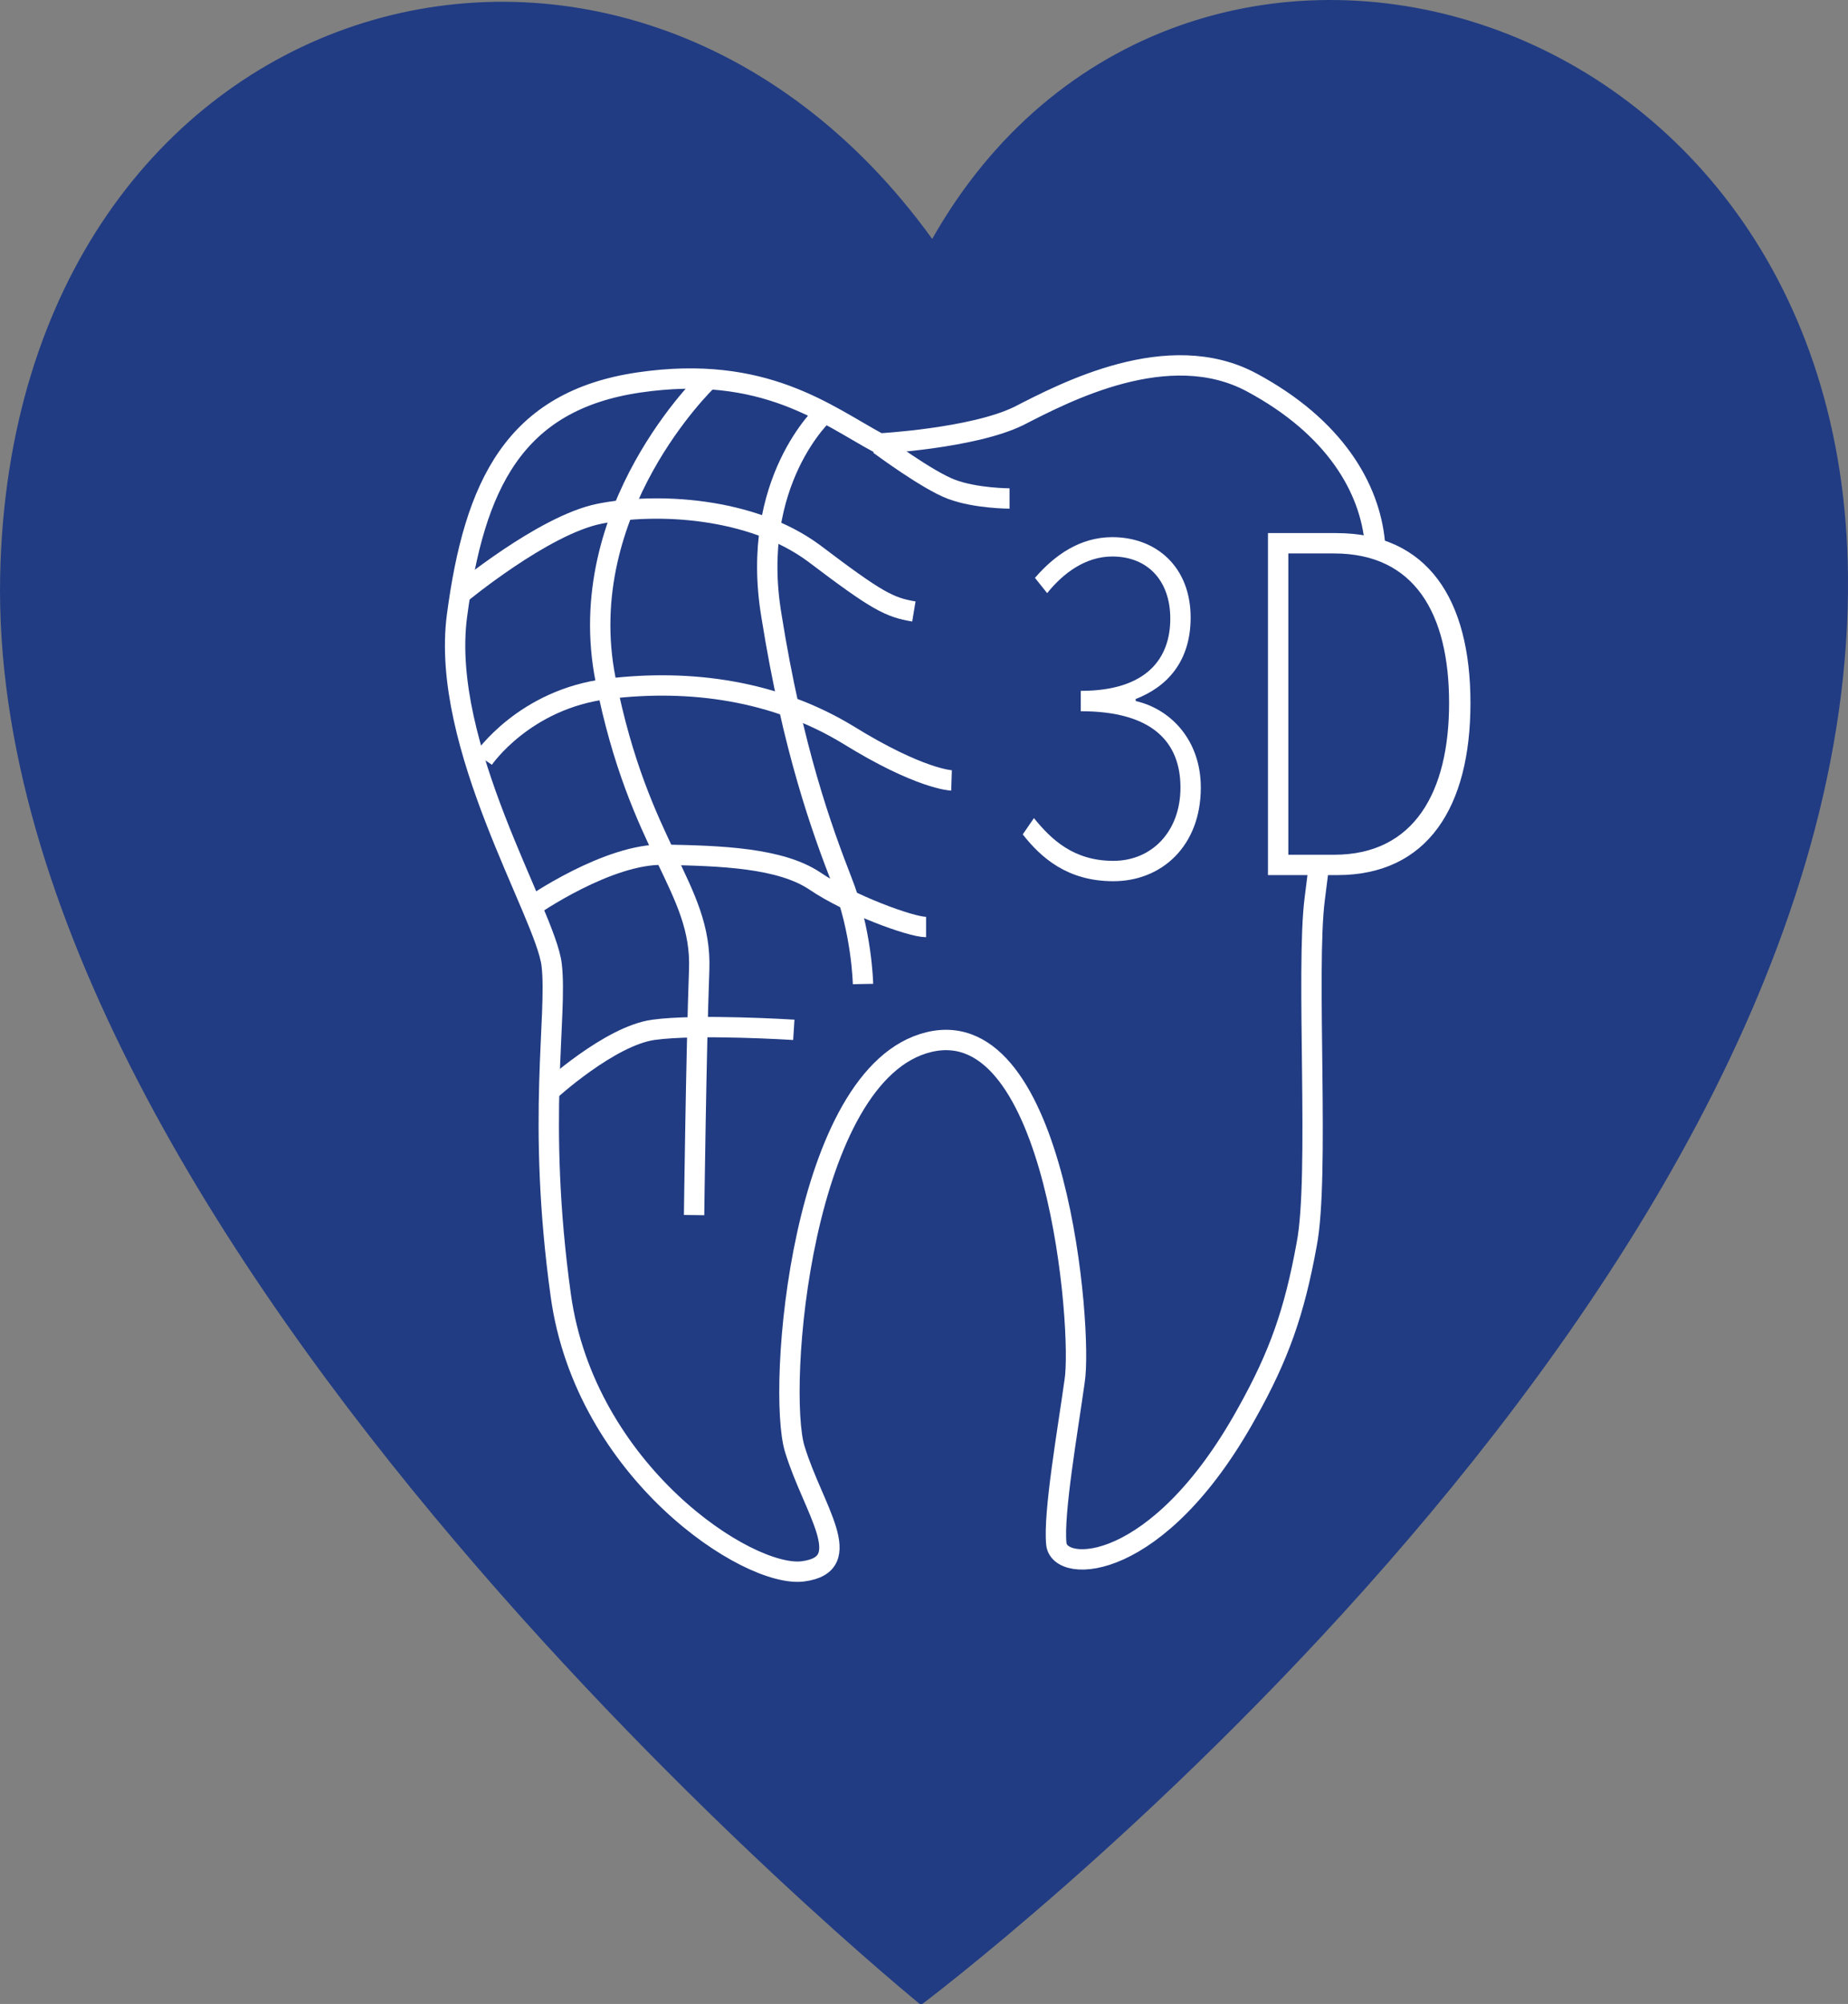 <?xml version="1.0" encoding="UTF-8" standalone="no"?>
<!-- Generator: Adobe Illustrator 26.5.2, SVG Export Plug-In . SVG Version: 6.00 Build 0)  -->

<svg
   xmlns:dc="http://purl.org/dc/elements/1.1/"
   xmlns:cc="http://creativecommons.org/ns#"
   xmlns:rdf="http://www.w3.org/1999/02/22-rdf-syntax-ns#"
   xmlns:svg="http://www.w3.org/2000/svg"
   xmlns="http://www.w3.org/2000/svg"
   xmlns:xlink="http://www.w3.org/1999/xlink"
   xmlns:sodipodi="http://sodipodi.sourceforge.net/DTD/sodipodi-0.dtd"
   xmlns:inkscape="http://www.inkscape.org/namespaces/inkscape"
   version="1.1"
   id="Ebene_1"
   x="0px"
   y="0px"
   viewBox="0 0 181.618 196.871"
   xml:space="preserve"
   inkscape:version="0.91 r13725"
   sodipodi:docname="3D.svg"
   width="181.618"
   height="196.871"><rect x="0" y="0" width="181.618" height="196.871" fill="#808080" stroke="none"/><defs
     id="defs6784" /><sodipodi:namedview
     pagecolor="#ffffff"
     bordercolor="#666666"
     borderopacity="1"
     objecttolerance="10"
     gridtolerance="10"
     guidetolerance="10"
     inkscape:pageopacity="0"
     inkscape:pageshadow="2"
     inkscape:window-width="1920"
     inkscape:window-height="1137"
     id="namedview6782"
     showgrid="false"
     fit-margin-top="0"
     fit-margin-left="0"
     fit-margin-right="0"
     fit-margin-bottom="0"
     inkscape:zoom="0.472"
     inkscape:cx="90.413678"
     inkscape:cy="99.9"
     inkscape:window-x="-8"
     inkscape:window-y="-8"
     inkscape:window-maximized="1"
     inkscape:current-layer="Ebene_1" /><style
     type="text/css"
     id="style6718">
	.st0{clip-path:url(#SVGID_00000112615688123096115000000015602241697577672834_);}
	.st1{clip-path:url(#SVGID_00000072250776257640559380000016666370328148711302_);fill:#213C83;}
	.st2{fill:none;stroke:#FFFFFF;stroke-width:2;stroke-miterlimit:10;}
	.st3{fill:#FFFFFF;}
</style><g
     id="g6720"
     transform="translate(-159.586,-153.029)"><defs
       id="defs6722"><rect
         id="SVGID_1_"
         x="158.8"
         y="152"
         width="182.7"
         height="198.3" /></defs><clipPath
       id="SVGID_00000029015240896672102700000011646428683501051268_"><use
         xlink:href="#SVGID_1_"
         style="overflow:visible"
         id="use6726"
         x="0"
         y="0"
         width="100%"
         height="100%" /></clipPath><g
       id="g6728"
       clip-path="url(#SVGID_00000029015240896672102700000011646428683501051268_)"><g
         id="g6730"><defs
           id="defs6732"><path
             id="SVGID_00000047041739596437076580000012512437070903600295_"
             d="m 159.6,209.6 c 1.2,-57.9 61.2,-75.2 91.6,-33.1 24.1,-42.5 89.5,-24.8 90,33.1 0.7,71.6 -91.1,140.4 -91.1,140.4 0,0 -91.8,-74.5 -90.5,-140.4"
             inkscape:connector-curvature="0" /></defs><clipPath
           id="SVGID_00000011733244280050702090000016448460557461881737_"><use
             xlink:href="#SVGID_00000047041739596437076580000012512437070903600295_"
             style="overflow:visible"
             id="use6736"
             x="0"
             y="0"
             width="100%"
             height="100%" /></clipPath><path
           style="fill:#213c83"
           d="m 158.3,134 183.7,0 0,215.9 -183.7,0 0,-215.9 z"
           id="path6738"
           clip-path="url(#SVGID_00000011733244280050702090000016448460557461881737_)"
           inkscape:connector-curvature="0" /></g></g></g><g
     id="g6740"
     transform="translate(-159.586,-153.029)"><defs
       id="defs6742"><rect
         id="SVGID_00000155148117934600911360000013554830858405011641_"
         x="216"
         y="192.3"
         width="68"
         height="65" /></defs><clipPath
       id="SVGID_00000178178300927382711840000007930902465154283659_"><use
         xlink:href="#SVGID_00000155148117934600911360000013554830858405011641_"
         style="overflow:visible"
         id="use6746"
         x="0"
         y="0"
         width="100%"
         height="100%" /></clipPath></g><g
     id="g6748"
     transform="translate(-159.586,-153.029)"><defs
       id="defs6750"><rect
         id="SVGID_00000081647832174503602140000000666395105141808516_"
         x="240"
         y="297.3"
         width="20"
         height="10" /></defs><clipPath
       id="SVGID_00000146465907719754541310000004650125248999534260_"><use
         xlink:href="#SVGID_00000081647832174503602140000000666395105141808516_"
         style="overflow:visible"
         id="use6754"
         x="0"
         y="0"
         width="100%"
         height="100%" /></clipPath></g><g
     id="g6756"
     transform="translate(-159.586,-153.029)"><path
       class="st2"
       d="m 289.3,237.4 c -0.2,1.4 -0.3,2.4 -0.5,3.9 -0.9,6.9 0.5,27.4 -0.8,34 -1.2,6.6 -2.7,10.9 -5.9,16.6 -8.7,15.7 -18.4,15.8 -18.7,12.8 -0.3,-3 1.1,-11 1.8,-16 0.8,-5 -1.7,-36.3 -14.3,-33.3 -12.6,3 -15,34.2 -13.2,40 1.8,5.9 6.2,11.3 0.8,12 -5.4,0.7 -21.4,-9.8 -23.8,-27.1 -2.4,-17.3 -0.3,-27.5 -0.9,-32.5 -0.6,-5 -11,-21.5 -9.3,-34.3 1.7,-12.8 5.6,-21.1 17.9,-22.9 12.3,-1.8 18.4,3.2 23.6,6 0,0 9.2,-0.5 13.7,-2.7 4.5,-2.3 14.7,-7.7 22.9,-3.3 8.2,4.4 11.6,10.4 12.1,15.7 0.2,1.6 0.4,0.7 0,1.3"
       id="path6758"
       inkscape:connector-curvature="0"
       style="fill:none;stroke:#ffffff;stroke-width:2;stroke-miterlimit:10" /><path
       class="st2"
       d="m 246,196.7 c 0,0 4.7,3.5 7.1,4.4 2.4,0.9 5.7,0.9 5.7,0.9"
       id="path6760"
       inkscape:connector-curvature="0"
       style="fill:none;stroke:#ffffff;stroke-width:2;stroke-miterlimit:10" /><path
       class="st2"
       d="m 229.1,190.4 c 0,0 -13.3,12.7 -10,29.4 3.3,16.7 9.5,20.4 9.2,28.5 -0.3,8.2 -0.5,24.1 -0.5,24.1"
       id="path6762"
       inkscape:connector-curvature="0"
       style="fill:none;stroke:#ffffff;stroke-width:2;stroke-miterlimit:10" /><path
       class="st2"
       d="m 240.6,193.6 c 0,0 -7.4,6.7 -5.2,19.9 2.1,13.2 5,21.1 6.9,26 2,5 2.1,10.2 2.1,10.2"
       id="path6764"
       inkscape:connector-curvature="0"
       style="fill:none;stroke:#ffffff;stroke-width:2;stroke-miterlimit:10" /><path
       class="st2"
       d="m 204.8,211.4 c 0,0 8.2,-6.8 13.7,-7.9 5.5,-1.1 14.9,-0.7 21.1,3.9 6.2,4.7 7.4,5.3 9.8,5.7"
       id="path6766"
       inkscape:connector-curvature="0"
       style="fill:none;stroke:#ffffff;stroke-width:2;stroke-miterlimit:10" /><path
       class="st2"
       d="m 207.1,227.6 c 0,0 4,-5.9 12.2,-6.9 8.2,-1 16.5,0.2 23.6,4.5 7.1,4.4 10.2,4.5 10.2,4.5"
       id="path6768"
       inkscape:connector-curvature="0"
       style="fill:none;stroke:#ffffff;stroke-width:2;stroke-miterlimit:10" /><path
       class="st2"
       d="m 211.8,242.1 c 0,0 7.6,-5.3 13.1,-5.1 5.5,0.1 11.4,0.3 14.8,2.6 3.4,2.3 9.4,4.5 10.9,4.5"
       id="path6770"
       inkscape:connector-curvature="0"
       style="fill:none;stroke:#ffffff;stroke-width:2;stroke-miterlimit:10" /><path
       class="st2"
       d="m 213.6,260.2 c 0,0 5.9,-5.4 10.2,-6 4.3,-0.6 13.8,0 13.8,0"
       id="path6772"
       inkscape:connector-curvature="0"
       style="fill:none;stroke:#ffffff;stroke-width:2;stroke-miterlimit:10" /><g
       id="g6774"><g
         id="g6776"><path
           class="st3"
           d="m 260.1,235 1.1,-1.6 c 1.7,2.1 3.9,4.2 7.8,4.2 3.8,0 6.6,-2.9 6.6,-7.2 0,-4.5 -2.8,-7.5 -9.8,-7.5 l 0,-2 c 6.5,0 8.8,-3.2 8.8,-7.1 0,-3.7 -2.2,-6.1 -5.7,-6.1 -2.6,0 -4.8,1.6 -6.4,3.6 l -1.2,-1.5 c 1.9,-2.2 4.4,-4 7.6,-4 4.3,0 7.7,2.9 7.7,7.9 0,4.3 -2.3,6.8 -5.4,8 l 0,0.2 c 3.5,0.8 6.4,3.9 6.4,8.5 0,5.7 -3.8,9.2 -8.6,9.2 -4.5,0 -7.1,-2.3 -8.9,-4.6 z"
           id="path6778"
           inkscape:connector-curvature="0"
           style="fill:#ffffff" /><path
           class="st3"
           d="m 284.2,205.4 6.7,0 c 9,0 13.2,6.5 13.2,16.7 0,10.2 -4.2,16.9 -13.1,16.9 l -6.8,0 0,-33.6 z m 6.5,31.6 c 7.9,0 11.3,-6.2 11.3,-14.9 0,-8.8 -3.4,-14.7 -11.3,-14.7 l -4.5,0 0,29.6 4.5,0 z"
           id="path6780"
           inkscape:connector-curvature="0"
           style="fill:#ffffff" /></g></g></g></svg>